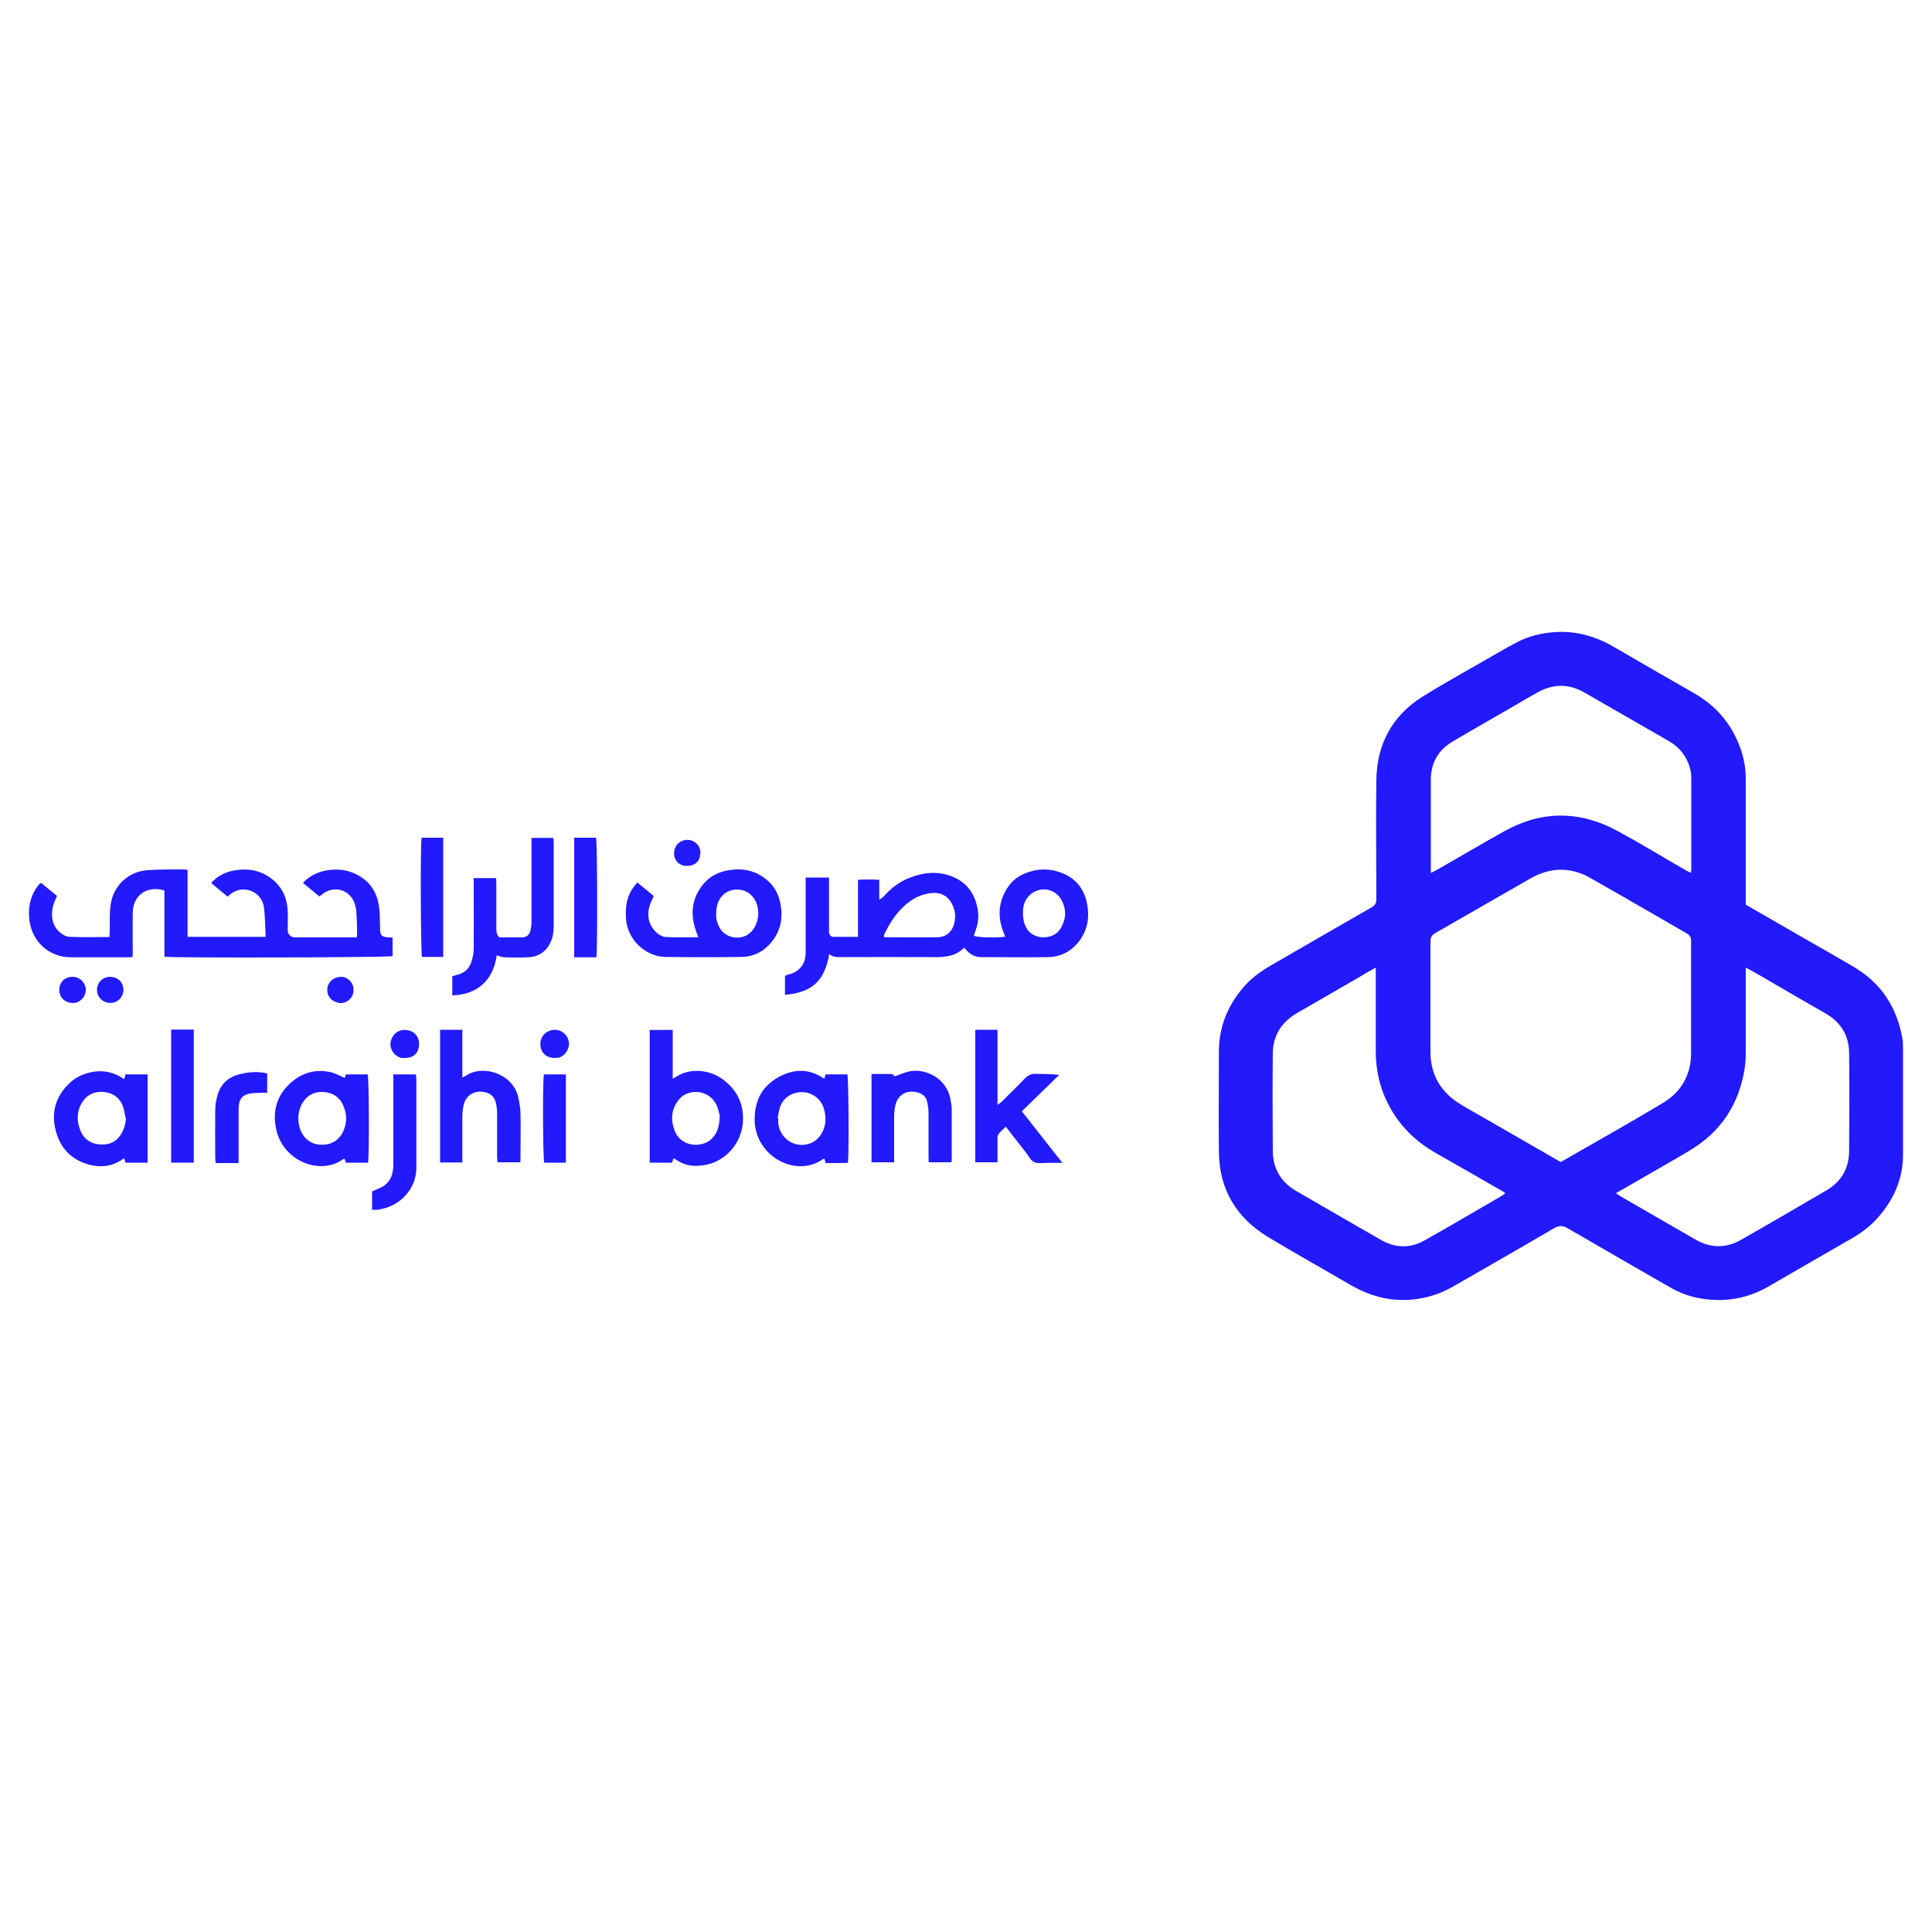 <?xml version="1.0" encoding="UTF-8"?>
<svg id="Layer_1" xmlns="http://www.w3.org/2000/svg" width="100" height="100" viewBox="0 0 100 100">
  <g id="_x39_u7Tlw">
    <g>
      <path d="M90.35,46.82c1.09.63,2.16,1.24,3.23,1.86.79.45,1.58.9,2.36,1.36,1.43.84,2.25,2.1,2.53,3.73.03.18.03.36.03.54,0,1.82,0,3.64,0,5.46,0,1.23-.47,2.3-1.27,3.22-.43.5-.95.87-1.52,1.19-1.38.79-2.76,1.59-4.14,2.39-.91.53-1.88.77-2.92.71-.76-.04-1.5-.24-2.16-.62-1.78-1.02-3.55-2.04-5.32-3.07-.26-.15-.45-.18-.73-.02-1.73,1.02-3.48,2.01-5.21,3.01-.9.52-1.87.75-2.9.7-.89-.05-1.71-.35-2.48-.8-1.4-.82-2.82-1.61-4.21-2.45-1.64-.99-2.53-2.46-2.55-4.39-.02-1.74,0-3.48,0-5.21,0-1.24.43-2.33,1.22-3.27.41-.5.92-.87,1.47-1.19,1.74-1,3.47-2.01,5.22-3.01.19-.11.24-.23.24-.43,0-2.06-.03-4.12,0-6.18.03-1.86.84-3.33,2.42-4.31,1.27-.79,2.58-1.5,3.87-2.25.34-.2.68-.39,1.03-.57.55-.28,1.14-.43,1.77-.49,1.15-.11,2.19.17,3.18.74,1.38.8,2.75,1.6,4.14,2.39,1.14.64,1.94,1.56,2.4,2.78.2.53.31,1.09.31,1.66,0,2.06,0,4.12,0,6.18,0,.11,0,.22,0,.35ZM80.77,60.14s.05-.01.06-.02c1.75-1.01,3.51-1.99,5.24-3.03.95-.57,1.46-1.45,1.46-2.59,0-1.93,0-3.86,0-5.79,0-.2-.06-.3-.23-.4-1.67-.96-3.33-1.93-5.01-2.88-1.01-.57-2.05-.54-3.06.03-1.65.94-3.28,1.89-4.93,2.83-.19.11-.26.23-.26.45,0,1.9,0,3.8,0,5.7,0,1.22.56,2.12,1.59,2.74.46.28.93.53,1.39.8,1.25.72,2.5,1.44,3.75,2.16ZM71.22,50.08c-.13.07-.22.11-.29.16-1.26.73-2.51,1.46-3.77,2.18-.84.48-1.28,1.19-1.28,2.14-.02,1.67-.01,3.33,0,5,0,.92.42,1.63,1.22,2.09,1.47.85,2.93,1.7,4.4,2.54.73.41,1.49.43,2.22.02,1.36-.76,2.69-1.55,4.04-2.33.05-.03.1-.08.16-.12-.08-.06-.14-.1-.2-.13-1.15-.66-2.29-1.32-3.44-1.97-.92-.53-1.67-1.23-2.22-2.14-.58-.96-.85-2-.85-3.11,0-1.31,0-2.63,0-3.94,0-.11,0-.22,0-.38ZM83.64,61.76c.11.07.18.13.27.18,1.28.74,2.57,1.48,3.85,2.22.78.45,1.58.46,2.36.01,1.48-.84,2.95-1.7,4.42-2.56.77-.45,1.16-1.14,1.17-2.02.01-1.69.02-3.37,0-5.06,0-.92-.42-1.62-1.23-2.08-1.14-.65-2.27-1.31-3.4-1.97-.22-.13-.45-.25-.72-.4v.38c0,1.35,0,2.71,0,4.06,0,.27-.02.54-.06.81-.3,1.84-1.23,3.26-2.84,4.22-.7.42-1.41.82-2.12,1.23-.56.32-1.11.65-1.7.98ZM74.05,45.19c.12-.06.2-.1.28-.14,1.17-.67,2.34-1.36,3.52-2.02,1.95-1.09,3.93-1.08,5.89-.01,1.2.65,2.36,1.36,3.54,2.04.07.04.15.07.25.12,0-.09.01-.14.01-.19,0-1.6,0-3.19,0-4.79,0-.11-.02-.22-.04-.33-.16-.69-.56-1.2-1.17-1.54-1.44-.83-2.88-1.66-4.33-2.49-.8-.46-1.61-.45-2.42,0-.43.24-.86.49-1.28.74-1.04.6-2.08,1.19-3.11,1.8-.74.44-1.13,1.1-1.13,1.98,0,1.48,0,2.97,0,4.45,0,.11,0,.21,0,.36Z" fill="#221afb"/>
      <path d="M18.48,48.49c0-.41,0-.8-.03-1.19,0-.18-.04-.36-.09-.53-.24-.7-1.01-.95-1.62-.53-.07.05-.13.1-.21.16-.28-.23-.55-.46-.85-.7.33-.36.73-.55,1.18-.64.53-.1,1.05-.06,1.53.17.73.34,1.13.93,1.23,1.71.05.35.04.7.05,1.06,0,.44.07.5.5.52.04,0,.08,0,.15.02,0,.16,0,.32,0,.47,0,.16,0,.32,0,.48-.22.07-11.28.1-11.81.03v-3.43c-.91-.27-1.63.25-1.64,1.16-.01.66,0,1.31,0,1.97,0,.1,0,.2-.01.32-.12,0-.21.01-.31.01-.96,0-1.92,0-2.88,0-1.21,0-2.14-.93-2.17-2.18-.02-.56.12-1.08.47-1.53.02-.03.05-.06.08-.09.01-.01.03-.02.08-.05.27.22.54.45.82.67-.08.2-.18.39-.22.59-.1.49-.02.96.37,1.3.14.12.33.23.51.23.67.03,1.35.01,2.06.01,0-.12,0-.23.01-.33.01-.45-.02-.91.05-1.36.14-.98.92-1.7,1.9-1.77.64-.05,1.29-.03,1.93-.04.04,0,.08.02.15.03v3.46h4.04c-.02-.5-.03-.99-.08-1.47-.05-.47-.37-.89-.93-.97-.27-.04-.52.03-.74.18-.07.04-.13.1-.22.18-.28-.23-.56-.46-.85-.71.32-.35.69-.54,1.11-.63.7-.14,1.37-.06,1.96.37.58.42.86,1,.89,1.71.02.31,0,.63,0,.94,0,.28.14.43.4.43,1.03,0,2.06,0,3.09,0,.04,0,.08-.02.09-.02Z" fill="#221afb"/>
      <path d="M50.41,48.44c.23.09,1.24.11,1.62.04-.04-.09-.07-.17-.1-.25-.31-.82-.25-1.6.25-2.33.23-.34.55-.57.92-.71.58-.23,1.18-.25,1.77-.04.74.26,1.21.78,1.38,1.55.16.75.06,1.45-.43,2.06-.4.5-.94.77-1.57.78-1.16.02-2.32,0-3.48,0-.29,0-.52-.12-.72-.33-.04-.04-.08-.09-.15-.16-.48.5-1.09.5-1.71.49-1.55-.01-3.09,0-4.64,0-.22,0-.44.01-.63-.16-.23,1.39-.9,2-2.29,2.11v-.98s.11-.05.18-.07c.55-.13.88-.52.89-1.1,0-.35,0-.71,0-1.06v-2.86h1.21v.33c0,.77,0,1.54,0,2.3,0,.07,0,.14,0,.21.02.13.09.23.23.23.41,0,.82,0,1.27,0v-2.95c.37-.03.72-.02,1.1,0v1.02c.18-.08.27-.21.37-.31.33-.35.72-.62,1.16-.8.77-.31,1.56-.39,2.34-.04.72.32,1.1.91,1.23,1.68.07.4,0,.78-.14,1.15-.02.06-.04.11-.06.19ZM45.75,48.48s.04.03.06.03c.91,0,1.82.02,2.72,0,.45,0,.77-.3.87-.75.09-.39.02-.76-.2-1.1-.22-.33-.56-.47-.94-.44-.43.03-.82.19-1.17.44-.61.44-1,1.04-1.32,1.7-.02.03-.01.08-.02.11ZM52.95,47.27c0,.33.06.54.17.75.34.65,1.38.64,1.74.09.32-.49.36-1,.09-1.51-.33-.64-1.18-.76-1.68-.24-.25.25-.33.57-.32.91Z" fill="#221afb"/>
      <path d="M32.99,45.68c.31.25.58.47.85.7-.06.14-.13.26-.18.39-.19.55-.13,1.06.3,1.48.13.13.33.24.5.25.55.03,1.1.01,1.69.01-.04-.1-.08-.18-.1-.25-.34-.92-.27-1.78.4-2.55.29-.33.65-.53,1.08-.63.8-.18,1.54-.07,2.18.48.34.29.56.66.66,1.1.17.75.08,1.46-.42,2.08-.4.5-.93.78-1.57.79-1.31.02-2.63.02-3.94,0-1.06-.02-1.98-.93-2.04-1.99-.03-.55.02-1.09.35-1.56.07-.1.15-.19.24-.31ZM37.07,47.29c-.02.25.05.51.19.75.32.55,1.13.66,1.59.22.45-.43.53-1.23.18-1.75-.26-.38-.69-.54-1.13-.44-.52.12-.83.57-.83,1.21Z" fill="#221afb"/>
      <path d="M34.85,59.97c-.02.08-.04.14-.06.21h-1.16v-6.87h1.19v2.52c.08-.04.13-.06.17-.09.73-.5,1.79-.36,2.44.14.68.51,1.04,1.19,1.03,2.05-.02,1.27-.95,2.18-1.92,2.36-.52.1-1.03.08-1.49-.23-.06-.04-.12-.07-.19-.1ZM37.26,57.76c-.04-.12-.08-.38-.19-.6-.39-.77-1.44-.83-1.91-.27-.41.49-.46,1.03-.25,1.61.33.9,1.43.92,1.92.45.3-.29.41-.66.42-1.19Z" fill="#221afb"/>
      <path d="M25.84,48.52c.39,0,.77,0,1.16,0,.23,0,.39-.11.45-.33.04-.15.06-.32.06-.48,0-1.33,0-2.67,0-4v-.34h1.13c0,.08.02.15.02.23,0,1.43,0,2.87,0,4.3,0,.29-.03.59-.16.86-.23.51-.64.77-1.19.79-.39.02-.79.01-1.18,0-.14,0-.27-.06-.42-.1-.09.61-.31,1.17-.82,1.58-.43.34-.92.47-1.48.49v-.99c.07-.02.15-.05.24-.07.39-.09.65-.33.76-.71.07-.22.11-.45.11-.68.01-1.09,0-2.18,0-3.27v-.35h1.16c0,.11.01.22.01.32,0,.76,0,1.52,0,2.27,0,.16,0,.32.15.47Z" fill="#221afb"/>
      <path d="M42.67,55.83c.02-.08.04-.15.06-.22h1.13c.06.23.09,3.88.03,4.58-.19,0-.39.01-.58.01-.19,0-.38,0-.58,0-.02-.08-.04-.15-.05-.22-.03,0-.07,0-.09.02-1.4.99-3.53-.16-3.53-2.06,0-.98.39-1.72,1.24-2.19.74-.41,1.51-.46,2.26.02.03.02.07.04.11.06ZM40.25,57.89s.02,0,.03,0c0,.07,0,.14,0,.21.04.54.41.99.91,1.12.53.13,1.05-.07,1.33-.54.24-.41.26-.86.12-1.31-.15-.49-.6-.83-1.1-.84-.55-.01-.99.28-1.17.78-.06.19-.08.39-.12.58Z" fill="#221afb"/>
      <path d="M6.44,55.84c.02-.09.03-.15.05-.23h1.15v4.57h-1.14c-.02-.06-.04-.13-.08-.23-.64.48-1.33.51-2.04.26-.72-.26-1.21-.78-1.44-1.5-.32-.98-.13-1.88.62-2.61.38-.38.86-.58,1.4-.64.54-.06,1.01.09,1.46.39ZM6.51,57.9c-.05-.22-.08-.46-.16-.67-.17-.43-.52-.66-.97-.71-.44-.04-.82.1-1.08.47-.32.46-.35.96-.16,1.47.16.45.49.71.96.77.52.06.93-.11,1.2-.58.13-.23.2-.48.22-.76Z" fill="#221afb"/>
      <path d="M17.85,55.79s.03-.1.05-.18h1.13c.07.2.09,4.11.02,4.57h-1.15c-.02-.06-.04-.12-.06-.2-.03,0-.06,0-.08.02-1.19.86-3.15.11-3.48-1.62-.17-.88.05-1.67.72-2.29.59-.55,1.29-.77,2.09-.6.25.05.48.19.76.3ZM16.68,59.25c.54,0,.94-.29,1.13-.8.14-.38.14-.75,0-1.12-.16-.46-.49-.74-.97-.8-.48-.06-.89.1-1.17.54-.19.3-.25.64-.22.98.09.85.66,1.22,1.23,1.2Z" fill="#221afb"/>
      <path d="M22.78,53.3h1.15c0,.41,0,.82,0,1.23,0,.4,0,.81,0,1.24.08-.04.15-.06.2-.1.86-.58,2.4-.11,2.69,1.1.06.27.11.56.12.83.02.79,0,1.58,0,2.36,0,.06,0,.12-.01.2h-1.18c0-.1-.02-.21-.02-.31,0-.74,0-1.47,0-2.21,0-.18-.02-.36-.06-.54-.07-.33-.28-.52-.62-.58-.52-.09-.96.19-1.06.71-.04.21-.06.42-.06.63,0,.67,0,1.33,0,2v.31h-1.15c0-2.29,0-4.57,0-6.88Z" fill="#221afb"/>
      <path d="M50.48,53.3h1.15c0,.42,0,.84,0,1.26,0,.43,0,.87,0,1.3v1.33c.09-.07.16-.11.21-.16.4-.4.81-.79,1.2-1.2.16-.17.34-.26.58-.25.39.02.78,0,1.2.06-.64.62-1.27,1.24-1.93,1.88.69.88,1.37,1.74,2.1,2.67-.3,0-.54,0-.78,0-.23,0-.49.05-.68-.04-.18-.08-.29-.32-.43-.5-.34-.43-.68-.87-1.04-1.33-.13.13-.27.24-.37.37-.05.06-.06.17-.06.25,0,.3,0,.61,0,.91v.31h-1.15v-6.88Z" fill="#221afb"/>
      <path d="M45.11,55.59c.36,0,.7,0,1.04,0,.06,0,.12.09.17.12.23-.08.47-.19.72-.25.81-.19,2,.32,2.17,1.52.02.14.05.28.05.42,0,.9,0,1.8,0,2.69,0,.02-.01.04-.03.07h-1.16c0-.11-.01-.22-.01-.32,0-.75,0-1.49,0-2.24,0-.19-.03-.38-.07-.57-.06-.27-.24-.43-.52-.49-.56-.14-1.01.13-1.13.69-.04.19-.06.38-.06.57,0,.68,0,1.35,0,2.03v.33h-1.17c0-1.51,0-3.02,0-4.58Z" fill="#221afb"/>
      <path d="M19.26,62.61v-.94c.24-.12.48-.19.66-.33.35-.27.44-.66.44-1.08,0-1.43,0-2.86,0-4.3v-.35h1.17c0,.1.02.19.02.27,0,1.52,0,3.05,0,4.57,0,1.09-.86,2.04-2.05,2.17-.07,0-.14,0-.24,0Z" fill="#221afb"/>
      <path d="M8.86,53.29h1.17v6.89h-1.17v-6.89Z" fill="#221afb"/>
      <path d="M29.71,43.36h1.14c.07.21.08,5.76.02,6.19h-1.15c0-2.07,0-4.11,0-6.19Z" fill="#221afb"/>
      <path d="M22.94,49.53h-1.1c-.06-.21-.09-5.72-.02-6.17h1.12c0,2.05,0,4.09,0,6.17Z" fill="#221afb"/>
      <path d="M12.35,60.2h-1.19c0-.1-.02-.19-.02-.27,0-.81-.01-1.61,0-2.42,0-.28.04-.56.12-.83.17-.58.56-.94,1.15-1.08.46-.11.93-.16,1.42-.04v1c-.14,0-.28,0-.42.01-.13,0-.26,0-.39.02-.46.05-.66.29-.67.77,0,.78,0,1.55,0,2.33v.52Z" fill="#221afb"/>
      <path d="M28.15,55.61h1.14v4.57h-1.12c-.07-.2-.09-4.1-.02-4.57Z" fill="#221afb"/>
      <path d="M28.71,54.76c-.45,0-.74-.29-.74-.73,0-.41.32-.71.73-.73.38-.01.75.31.75.73,0,.37-.34.79-.75.72Z" fill="#221afb"/>
      <path d="M20.96,54.76c-.43.06-.77-.38-.75-.72.02-.41.32-.73.73-.73.44,0,.75.29.75.72,0,.46-.27.73-.73.73Z" fill="#221afb"/>
      <path d="M3.76,51.91c-.4,0-.69-.28-.69-.68,0-.4.29-.67.69-.67.37,0,.67.3.68.67,0,.38-.31.69-.69.69Z" fill="#221afb"/>
      <path d="M6.39,51.22c0,.39-.29.69-.68.69-.39,0-.69-.3-.69-.68,0-.37.3-.67.67-.67.4,0,.7.28.7.67Z" fill="#221afb"/>
      <path d="M36.24,44.19c0,.4-.29.64-.72.63-.38-.01-.65-.31-.63-.69.01-.37.32-.66.69-.66.38,0,.71.32.67.73Z" fill="#221afb"/>
      <path d="M18.29,51.23c.05.36-.32.71-.67.69-.39-.03-.69-.31-.68-.69,0-.37.3-.64.67-.67.38-.03.73.35.68.68Z" fill="#221afb"/>
    </g>
  </g>
</svg>